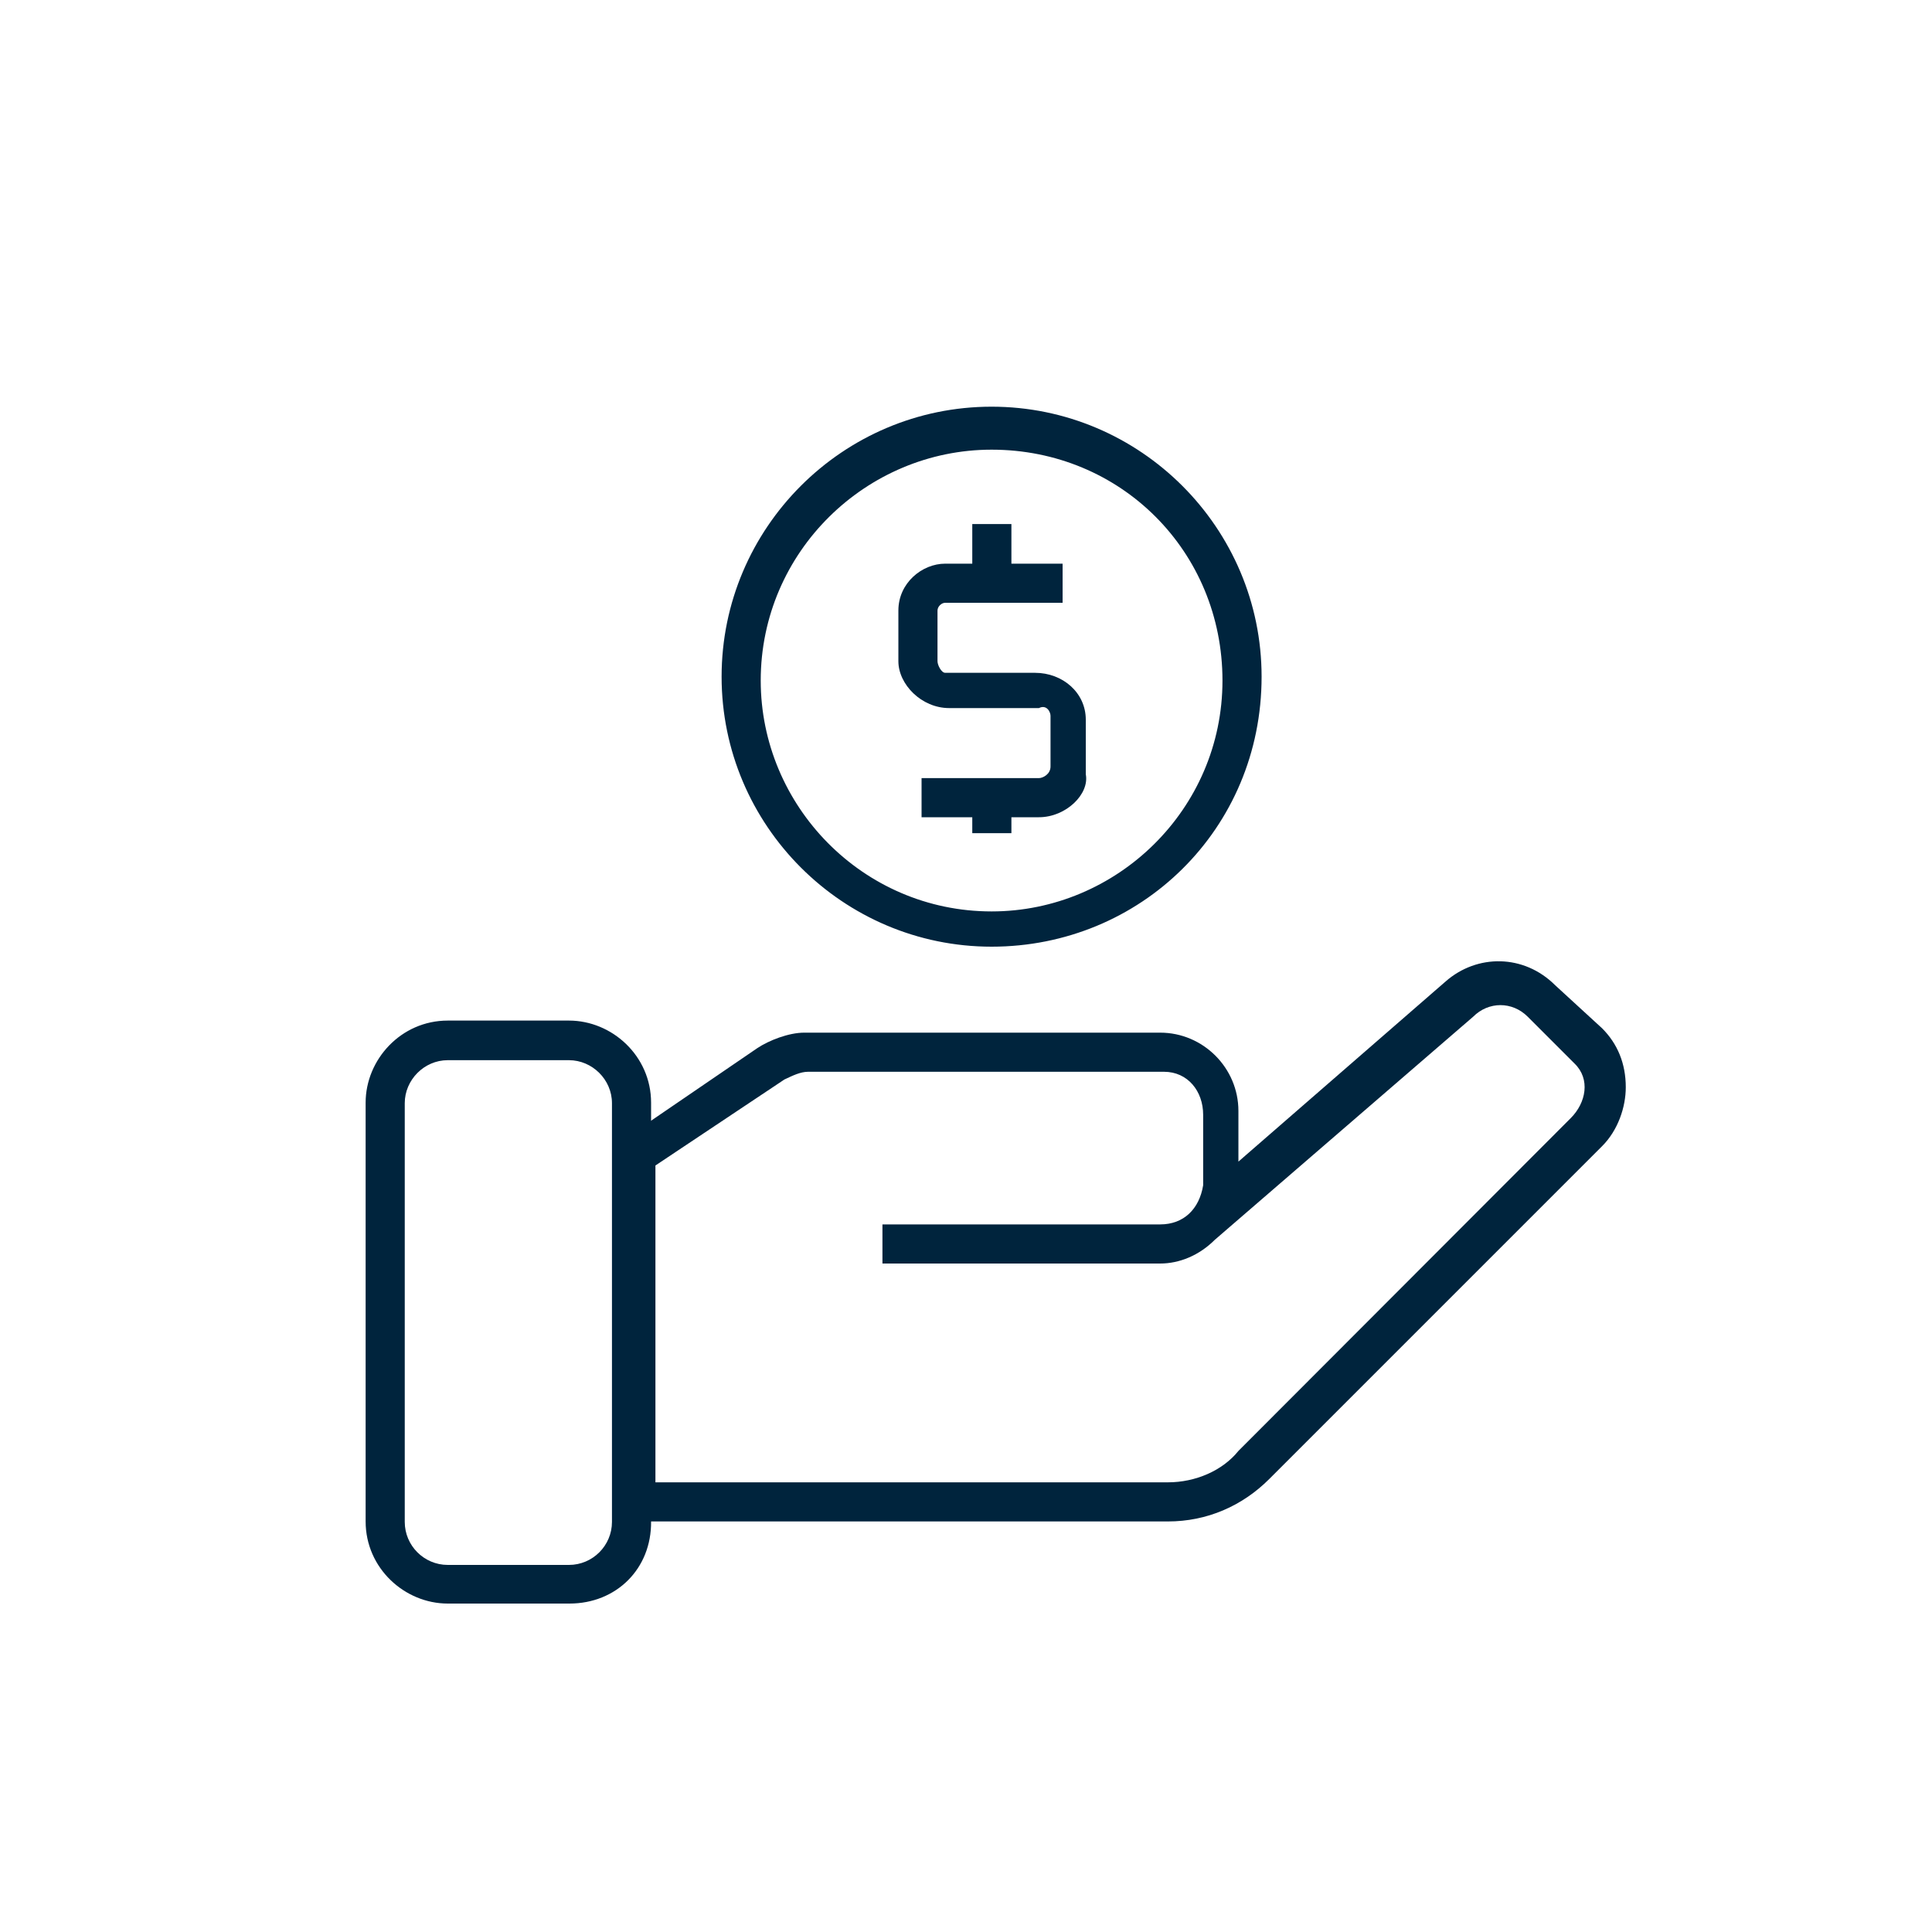 <?xml version="1.0" encoding="utf-8"?>
<!-- Generator: Adobe Illustrator 25.2.3, SVG Export Plug-In . SVG Version: 6.00 Build 0)  -->
<svg version="1.1" id="Layer_1" xmlns="http://www.w3.org/2000/svg" xmlns:xlink="http://www.w3.org/1999/xlink" x="0px" y="0px"
	 viewBox="0 0 40 40" style="enable-background:new 0 0 40 40;" xml:space="preserve">
<style type="text/css">
	.st0{fill:#00243D;}
	.st1{fill:#00243F;}
</style>
<g>
	<path class="st0" d="M24.18,31.5h-11.1c-0.24,0-0.4-0.16-0.4-0.41v-7.13c0-0.16,0.08-0.24,0.16-0.32l2.84-1.94
		c0.24-0.16,0.65-0.32,0.97-0.32h7.37c0.89,0,1.62,0.73,1.62,1.62v1.05l4.29-3.73c0.65-0.57,1.62-0.57,2.27,0.08l0.97,0.89
		c0.32,0.32,0.49,0.73,0.49,1.22c0,0.41-0.16,0.89-0.49,1.22l-6.89,6.89C25.72,31.18,24.99,31.5,24.18,31.5z M13.49,30.69h10.69
		c0.57,0,1.13-0.24,1.46-0.65l6.88-6.89c0.32-0.32,0.41-0.81,0.08-1.13l-0.08-0.08l-0.89-0.89c-0.32-0.32-0.81-0.32-1.13,0
		l-5.35,4.62c-0.32,0.32-0.73,0.49-1.13,0.49h-5.75v-0.81h5.75c0.49,0,0.81-0.32,0.89-0.81v-1.46c0-0.49-0.32-0.89-0.81-0.89h-7.37
		c-0.16,0-0.32,0.08-0.49,0.16l-2.67,1.78v6.56L13.49,30.69z"/>
	<path class="st0" d="M11.79,33.2H9.27c-0.89,0-1.7-0.73-1.7-1.7v-8.67c0-0.89,0.73-1.7,1.7-1.7h2.51c0.89,0,1.7,0.73,1.7,1.7v8.67
		C13.49,32.48,12.76,33.2,11.79,33.2z M9.27,21.95c-0.49,0-0.89,0.41-0.89,0.89v8.67c0,0.49,0.4,0.89,0.89,0.89h2.51
		c0.49,0,0.89-0.4,0.89-0.89v-8.67c0-0.49-0.41-0.89-0.89-0.89C11.79,21.95,9.27,21.95,9.27,21.95z"/>
	<g>
		<path class="st0" d="M21.51,16.92h-2.43v-0.81h2.43c0.08,0,0.24-0.08,0.24-0.24v-1.05c0-0.08-0.08-0.24-0.24-0.16h-1.86
			c-0.57,0-1.05-0.49-1.05-0.97v-1.05c0-0.57,0.49-0.97,0.97-0.97h2.43v0.81h-2.43c-0.08,0-0.16,0.08-0.16,0.16v1.05
			c0,0.08,0.08,0.24,0.16,0.24h1.86c0.57,0,1.05,0.41,1.05,0.97v1.13C22.56,16.44,22.07,16.92,21.51,16.92z"/>
		<path class="st0" d="M20.13,10.85h0.81v0.89h-0.81V10.85z M20.13,16.36h0.81v0.89h-0.81V16.36z"/>
		<path class="st0" d="M20.53,19.6c-3.08,0-5.59-2.51-5.59-5.59s2.51-5.59,5.59-5.59s5.59,2.51,5.59,5.59
			C26.12,17.17,23.61,19.6,20.53,19.6z M20.53,9.31c-2.59,0-4.78,2.11-4.78,4.78c0,2.59,2.11,4.78,4.78,4.78
			c2.59,0,4.78-2.11,4.78-4.78S23.21,9.31,20.53,9.31z"/>
	</g>
</g>
</svg>
